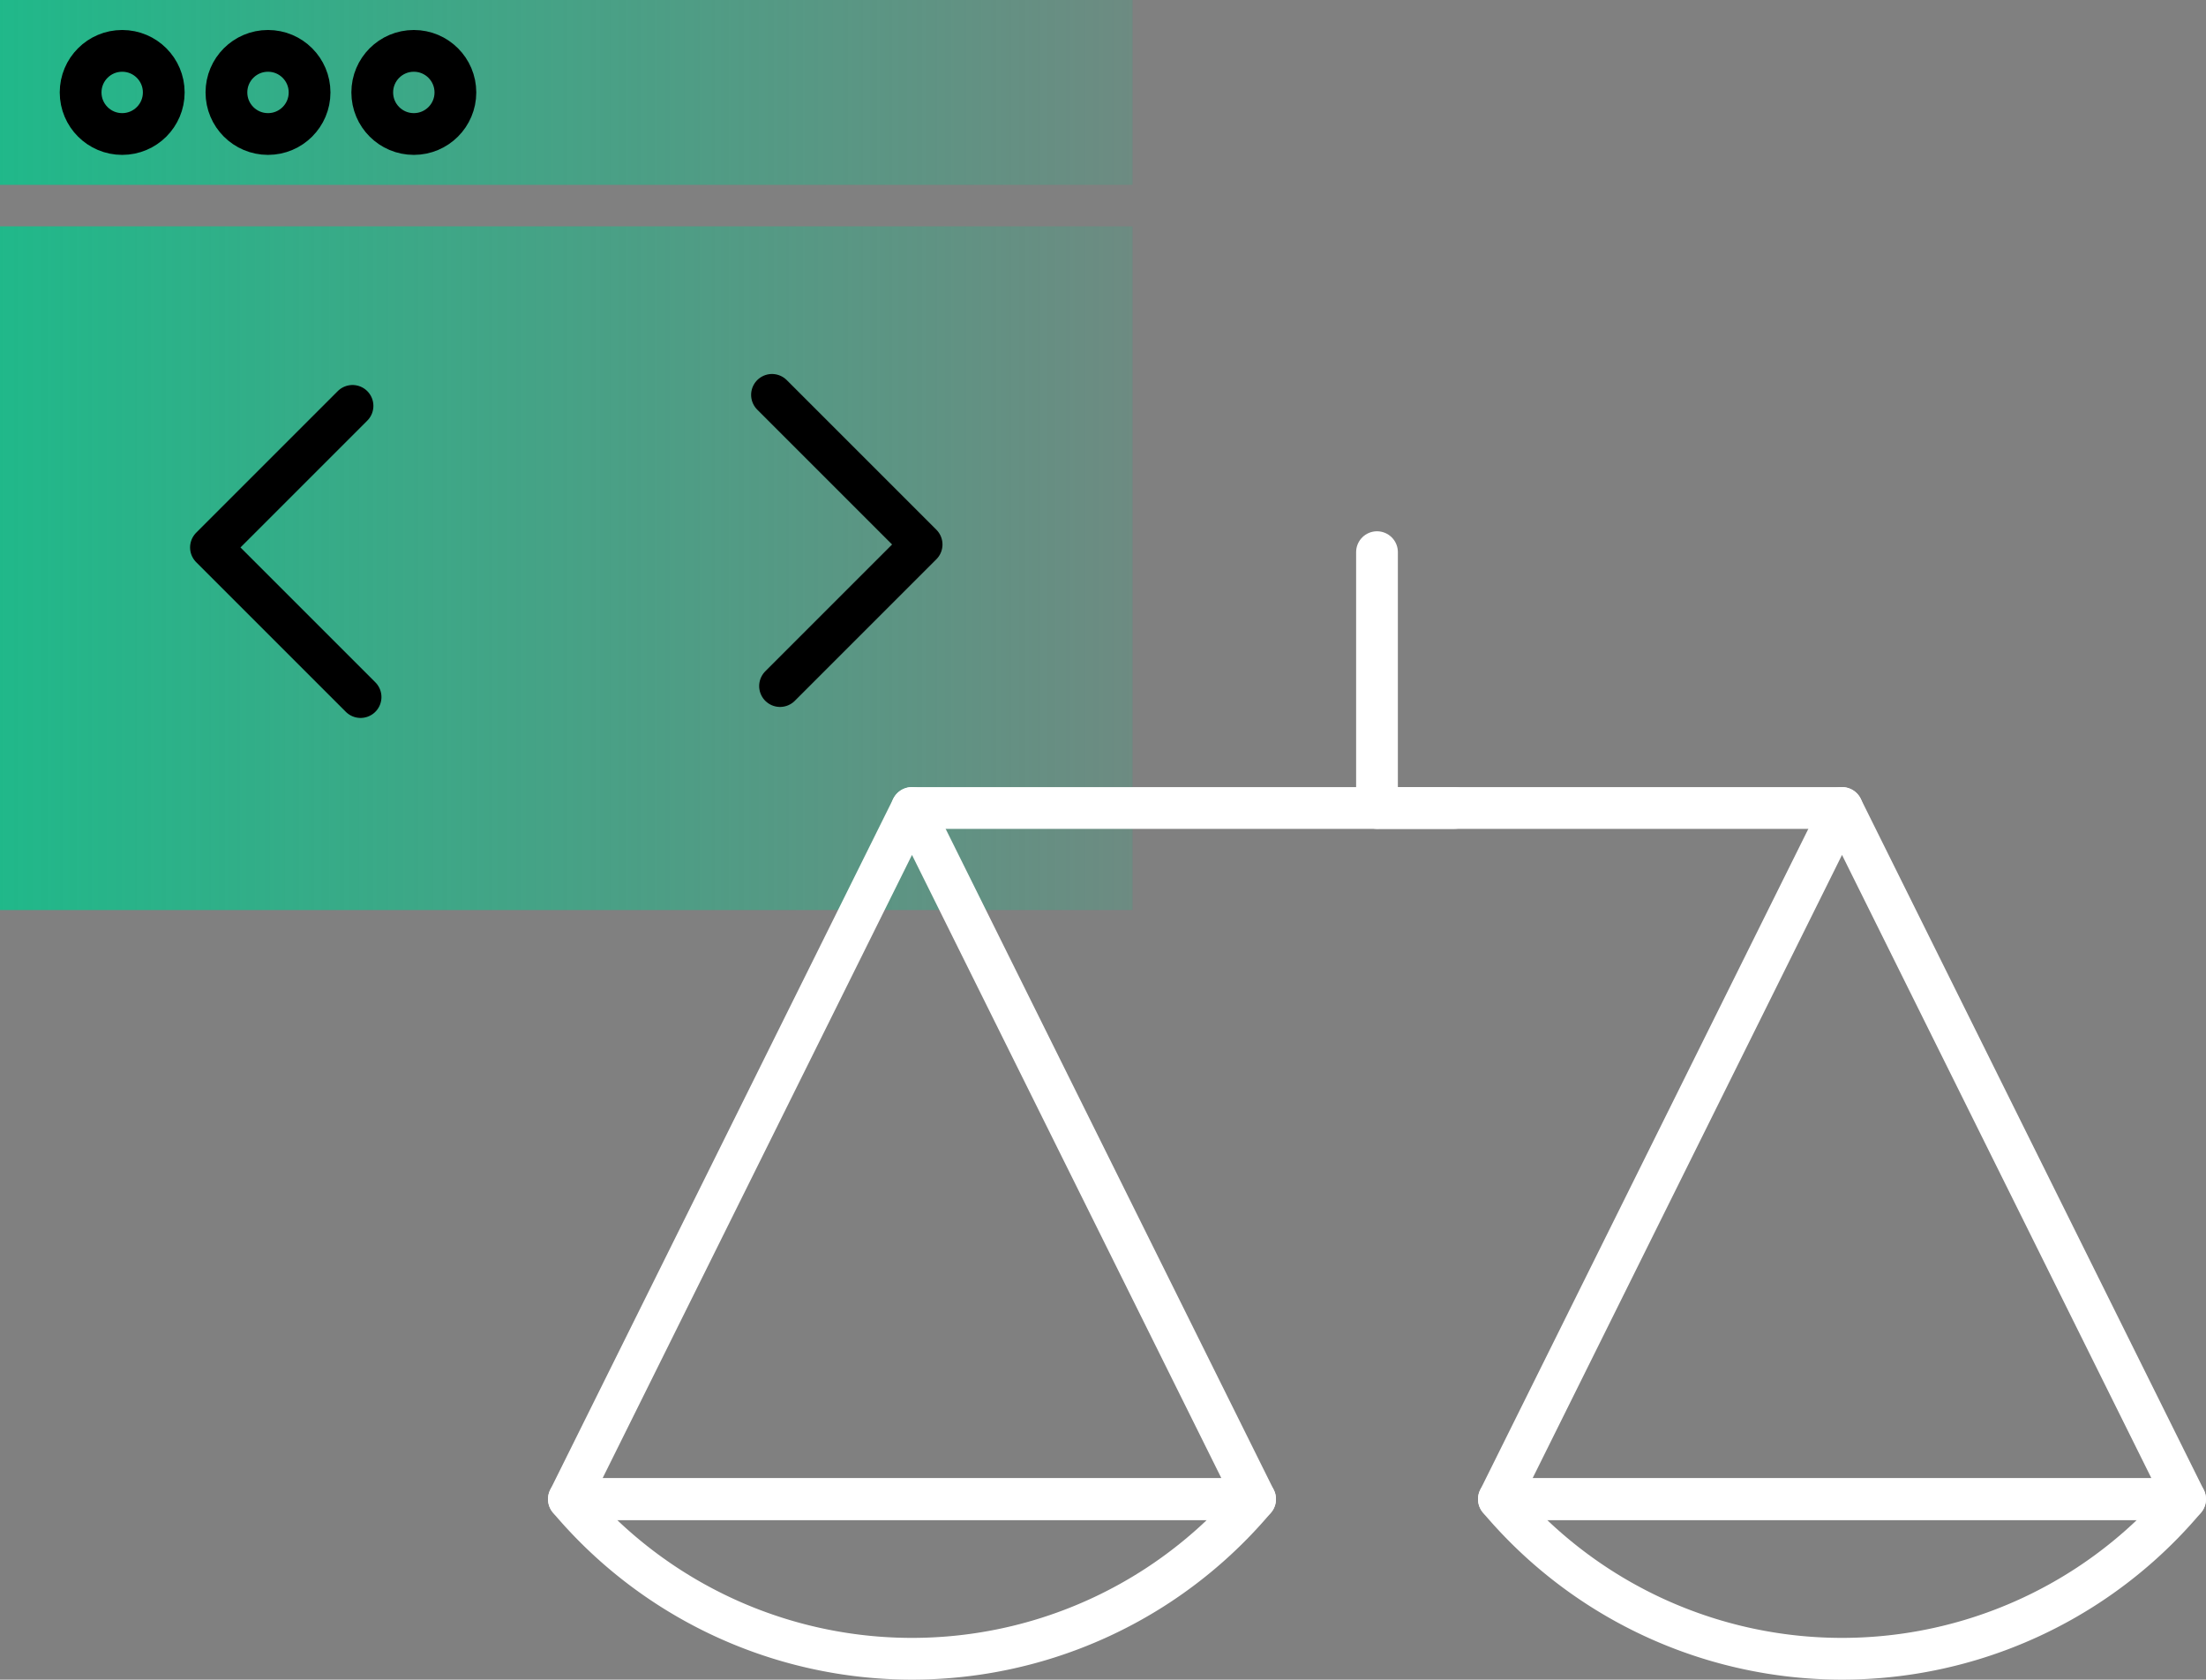 <svg xmlns="http://www.w3.org/2000/svg" xmlns:xlink="http://www.w3.org/1999/xlink" width="211.339" height="160.92" viewBox="0 0 211.339 160.92">
  <rect x="0" y="0" width="211.339" height="160.92" fill="#808080" stroke="none"/>
  <defs>
    <style>
      .cls-1 {
        fill: url(#linear-gradient);
      }

      .cls-2, .cls-3 {
        fill: none;
        stroke-linecap: round;
        stroke-linejoin: round;
        stroke-width: 4px;
      }

      .cls-2 {
        stroke: #000;
      }

      .cls-3 {
        stroke: #fff;
      }
    </style>
    <linearGradient id="linear-gradient" y1="0.5" x2="1" y2="0.5" gradientUnits="objectBoundingBox">
      <stop offset="0" stop-color="#00cb8d" stop-opacity="0.749"/>
      <stop offset="1" stop-color="#00cb8d" stop-opacity="0.149"/>
    </linearGradient>
  </defs>
  <g id="Icone_Responsabilidade_e_etica" transform="translate(-2929.138 -4116.393)">
    <g id="Grupo_732" data-name="Grupo 732" transform="translate(2929.138 4116.393)">
      <rect id="Retângulo_678" data-name="Retângulo 678" class="cls-1" width="108.501" height="65.504" transform="translate(0 21.685)"/>
      <rect id="Retângulo_679" data-name="Retângulo 679" class="cls-1" width="108.501" height="17.711"/>
      <g id="Grupo_731" data-name="Grupo 731" transform="translate(20.21 37.831)">
        <path id="Caminho_708" data-name="Caminho 708" class="cls-2" d="M3249.551,4175.537l14.334,14.335-13.563,13.563" transform="translate(-3195.803 -4175.537)"/>
        <path id="Caminho_709" data-name="Caminho 709" class="cls-2" d="M3179.857,4205.083l-14.334-14.334,13.562-13.563" transform="translate(-3165.523 -4176.131)"/>
      </g>
      <circle id="Elipse_208" data-name="Elipse 208" class="cls-2" cx="3.983" cy="3.983" r="3.983" transform="translate(7.723 4.873)"/>
      <circle id="Elipse_209" data-name="Elipse 209" class="cls-2" cx="3.983" cy="3.983" r="3.983" transform="translate(21.692 4.873)"/>
      <circle id="Elipse_210" data-name="Elipse 210" class="cls-2" cx="3.983" cy="3.983" r="3.983" transform="translate(35.662 4.873)"/>
    </g>
    <g id="Grupo_730" data-name="Grupo 730" transform="translate(2983.639 4169.293)">
      <line id="Linha_1106" data-name="Linha 1106" class="cls-3" y1="24.491" transform="translate(77.418 0)"/>
      <g id="Grupo_727" data-name="Grupo 727" transform="translate(0 24.51)">
        <g id="Grupo_726" data-name="Grupo 726" transform="translate(0 66.218)">
          <path id="Caminho_704" data-name="Caminho 704" class="cls-3" d="M3239.946,4295.019a42.97,42.97,0,0,0,65.739,0Z" transform="translate(-3239.946 -4295.019)"/>
        </g>
        <path id="Caminho_705" data-name="Caminho 705" class="cls-3" d="M3272.815,4209.019l32.87,66.218h-65.739Z" transform="translate(-3239.946 -4209.019)"/>
        <line id="Linha_1107" data-name="Linha 1107" class="cls-3" x2="51.952" transform="translate(32.87)"/>
      </g>
      <g id="Grupo_729" data-name="Grupo 729" transform="translate(77.418 24.51)">
        <g id="Grupo_728" data-name="Grupo 728" transform="translate(11.68 66.218)">
          <path id="Caminho_706" data-name="Caminho 706" class="cls-3" d="M3421.4,4295.019a42.97,42.97,0,0,1-65.739,0Z" transform="translate(-3355.662 -4295.019)"/>
        </g>
        <path id="Caminho_707" data-name="Caminho 707" class="cls-3" d="M3388.531,4209.019l-32.87,66.218H3421.4Z" transform="translate(-3343.982 -4209.019)"/>
        <line id="Linha_1108" data-name="Linha 1108" class="cls-3" x1="44.549"/>
      </g>
    </g>
  </g>
</svg>
